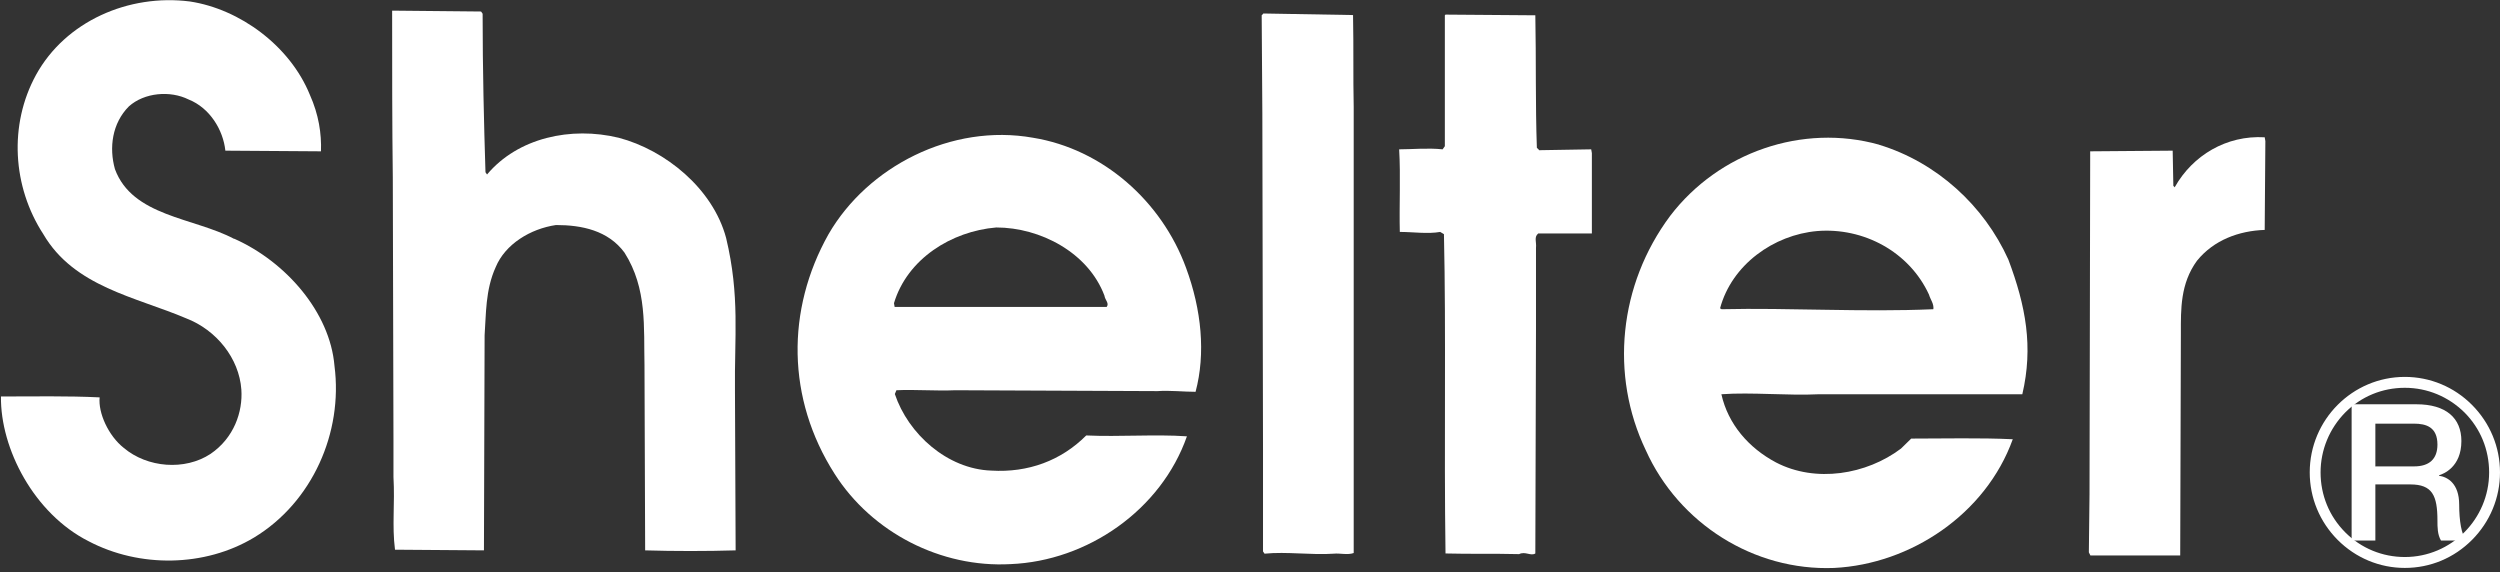 <svg width="83" height="19" viewBox="0 0 83 19" fill="none" xmlns="http://www.w3.org/2000/svg">
<rect x="0" y="0" width="83" height="19" fill="#333333" stroke="none"/>
<path d="M7.77 7.929C6.43 7.22 4.398 7.19 3.816 5.615C3.617 4.906 3.72 4.093 4.28 3.531C4.795 3.072 5.649 2.999 6.26 3.302C6.967 3.583 7.409 4.314 7.482 5.002L10.656 5.024C10.678 4.44 10.582 3.804 10.287 3.146C9.625 1.52 7.961 0.3 6.304 0.049C4.272 -0.21 2.174 0.707 1.195 2.488C0.289 4.144 0.414 6.199 1.438 7.774C2.461 9.526 4.515 9.859 6.179 10.568C7.181 10.953 7.939 11.892 8.013 12.934C8.064 13.673 7.77 14.538 6.989 15.07C6.135 15.632 4.891 15.529 4.11 14.871C3.595 14.464 3.256 13.703 3.308 13.193C2.233 13.141 1.136 13.163 0.032 13.163C0.009 14.893 1.129 17.052 2.94 17.968C4.626 18.855 6.798 18.833 8.44 17.843C10.368 16.674 11.392 14.361 11.105 12.15C10.957 10.369 9.492 8.691 7.784 7.929H7.77Z" fill="white"/>
<path d="M24.107 7.9C23.665 6.252 22.082 4.98 20.543 4.574C18.953 4.189 17.193 4.574 16.17 5.793L16.118 5.719C16.067 4.115 16.023 2.289 16.023 0.456L15.971 0.382L13.019 0.353C13.019 2.23 13.019 4.189 13.041 5.897L13.063 14.613V15.832C13.114 16.749 13.011 17.436 13.114 18.25L16.067 18.272L16.089 11.131C16.14 10.443 16.111 9.63 16.457 8.869C16.773 8.107 17.605 7.597 18.459 7.471C19.314 7.471 20.19 7.649 20.734 8.388C21.493 9.586 21.368 10.879 21.397 12.121L21.419 18.272C22.369 18.301 23.473 18.301 24.423 18.272L24.401 12.986C24.379 11.182 24.57 9.837 24.107 7.9Z" fill="white"/>
<path d="M41.939 0.456L41.888 0.507L41.91 3.79L41.932 14.952V18.308L41.983 18.382C42.72 18.308 43.544 18.434 44.281 18.382C44.479 18.36 44.744 18.434 44.943 18.36V3.553C44.921 2.533 44.943 1.646 44.921 0.5L41.939 0.448V0.456Z" fill="white"/>
<path d="M51.098 4.98L51.024 4.906C50.973 3.479 51.002 1.934 50.973 0.508L47.991 0.485L47.969 0.508V4.854L47.895 4.958C47.409 4.906 46.872 4.958 46.452 4.958C46.504 5.823 46.452 6.865 46.474 7.7C46.916 7.7 47.402 7.774 47.814 7.7L47.939 7.774C48.013 11.027 47.939 14.768 47.991 18.375C48.823 18.397 49.552 18.375 50.435 18.397C50.634 18.294 50.825 18.471 50.973 18.375L50.995 10.879V8.233C51.017 8.026 50.921 7.878 51.068 7.752H52.85V5.083L52.828 4.958L51.09 4.987L51.098 4.98Z" fill="white"/>
<path d="M34.296 4.573C31.587 4.092 28.804 5.534 27.508 7.774C26.095 10.287 26.117 13.237 27.707 15.728C28.951 17.687 31.248 18.855 33.545 18.729C36.108 18.626 38.552 16.926 39.406 14.486C38.331 14.412 37.182 14.508 36.063 14.457C35.231 15.292 34.134 15.698 32.912 15.624C31.447 15.573 30.151 14.405 29.709 13.082L29.761 12.956C30.372 12.926 31.079 12.985 31.712 12.956L38.427 12.985C38.839 12.956 39.303 13.008 39.693 13.008C40.032 11.736 39.892 10.287 39.376 8.89C38.566 6.68 36.615 4.95 34.296 4.573ZM36.741 10.191H29.702L29.68 10.065C30.122 8.594 31.587 7.678 33.074 7.552C34.539 7.552 36.13 8.387 36.667 9.814C36.689 9.969 36.836 10.065 36.741 10.191Z" fill="white"/>
<path d="M62.385 4.803C59.844 4.093 57.062 5.054 55.449 7.168C53.741 9.46 53.447 12.454 54.639 14.945C55.736 17.384 58.232 18.959 60.89 18.856C63.43 18.73 65.926 17.074 66.824 14.583C65.727 14.531 64.549 14.561 63.452 14.561L63.113 14.893C61.965 15.758 60.279 16.039 58.961 15.352C58.055 14.871 57.371 14.08 57.15 13.089C58.173 13.016 59.322 13.141 60.397 13.089H67.141C67.509 11.515 67.258 10.162 66.677 8.617C65.874 6.836 64.306 5.387 62.377 4.803H62.385ZM57.157 10.266L57.106 10.236C57.496 8.787 58.887 7.797 60.33 7.671C61.869 7.545 63.386 8.358 64.041 9.778C64.093 9.955 64.21 10.081 64.188 10.266C61.818 10.369 59.425 10.214 57.15 10.266H57.157Z" fill="white"/>
<path d="M72.206 6.222L72.155 6.17L72.133 5.002L69.394 5.024V5.253L69.372 16.408L69.35 18.338L69.401 18.441H72.383L72.405 11.041C72.405 10.28 72.383 9.415 72.942 8.654C73.502 7.966 74.334 7.663 75.188 7.633L75.21 4.684L75.188 4.558C73.914 4.484 72.795 5.164 72.206 6.207V6.222Z" fill="white"/>
<path d="M78.066 13.422H80.224C81.21 13.422 81.718 13.88 81.718 14.642C81.718 15.514 81.115 15.736 80.975 15.78V15.795C81.247 15.832 81.645 16.039 81.645 16.756C81.645 17.281 81.718 17.761 81.888 17.946H81.041C80.923 17.746 80.923 17.503 80.923 17.281C80.923 16.453 80.754 16.083 80.025 16.083H78.862V17.946H78.074V13.422H78.066ZM78.854 15.484H80.15C80.651 15.484 80.923 15.24 80.923 14.76C80.923 14.183 80.555 14.065 80.143 14.065H78.862V15.477L78.854 15.484Z" fill="white"/>
<path d="M79.841 18.855C80.688 18.855 81.476 18.523 82.072 17.924C82.668 17.325 83 16.527 83 15.684C83 14.841 82.668 14.043 82.072 13.444C81.476 12.845 80.68 12.513 79.841 12.513C78.104 12.513 76.683 13.932 76.683 15.684C76.683 16.527 77.014 17.325 77.61 17.924C78.207 18.523 79.002 18.855 79.841 18.855ZM77.043 15.684C77.043 14.937 77.338 14.228 77.861 13.695C78.391 13.163 79.09 12.875 79.841 12.875C80.592 12.875 81.291 13.171 81.822 13.695C82.352 14.228 82.639 14.93 82.639 15.684C82.639 17.229 81.387 18.493 79.841 18.493C79.097 18.493 78.391 18.205 77.861 17.673C77.331 17.14 77.043 16.438 77.043 15.684Z" fill="white"/>
</svg>
